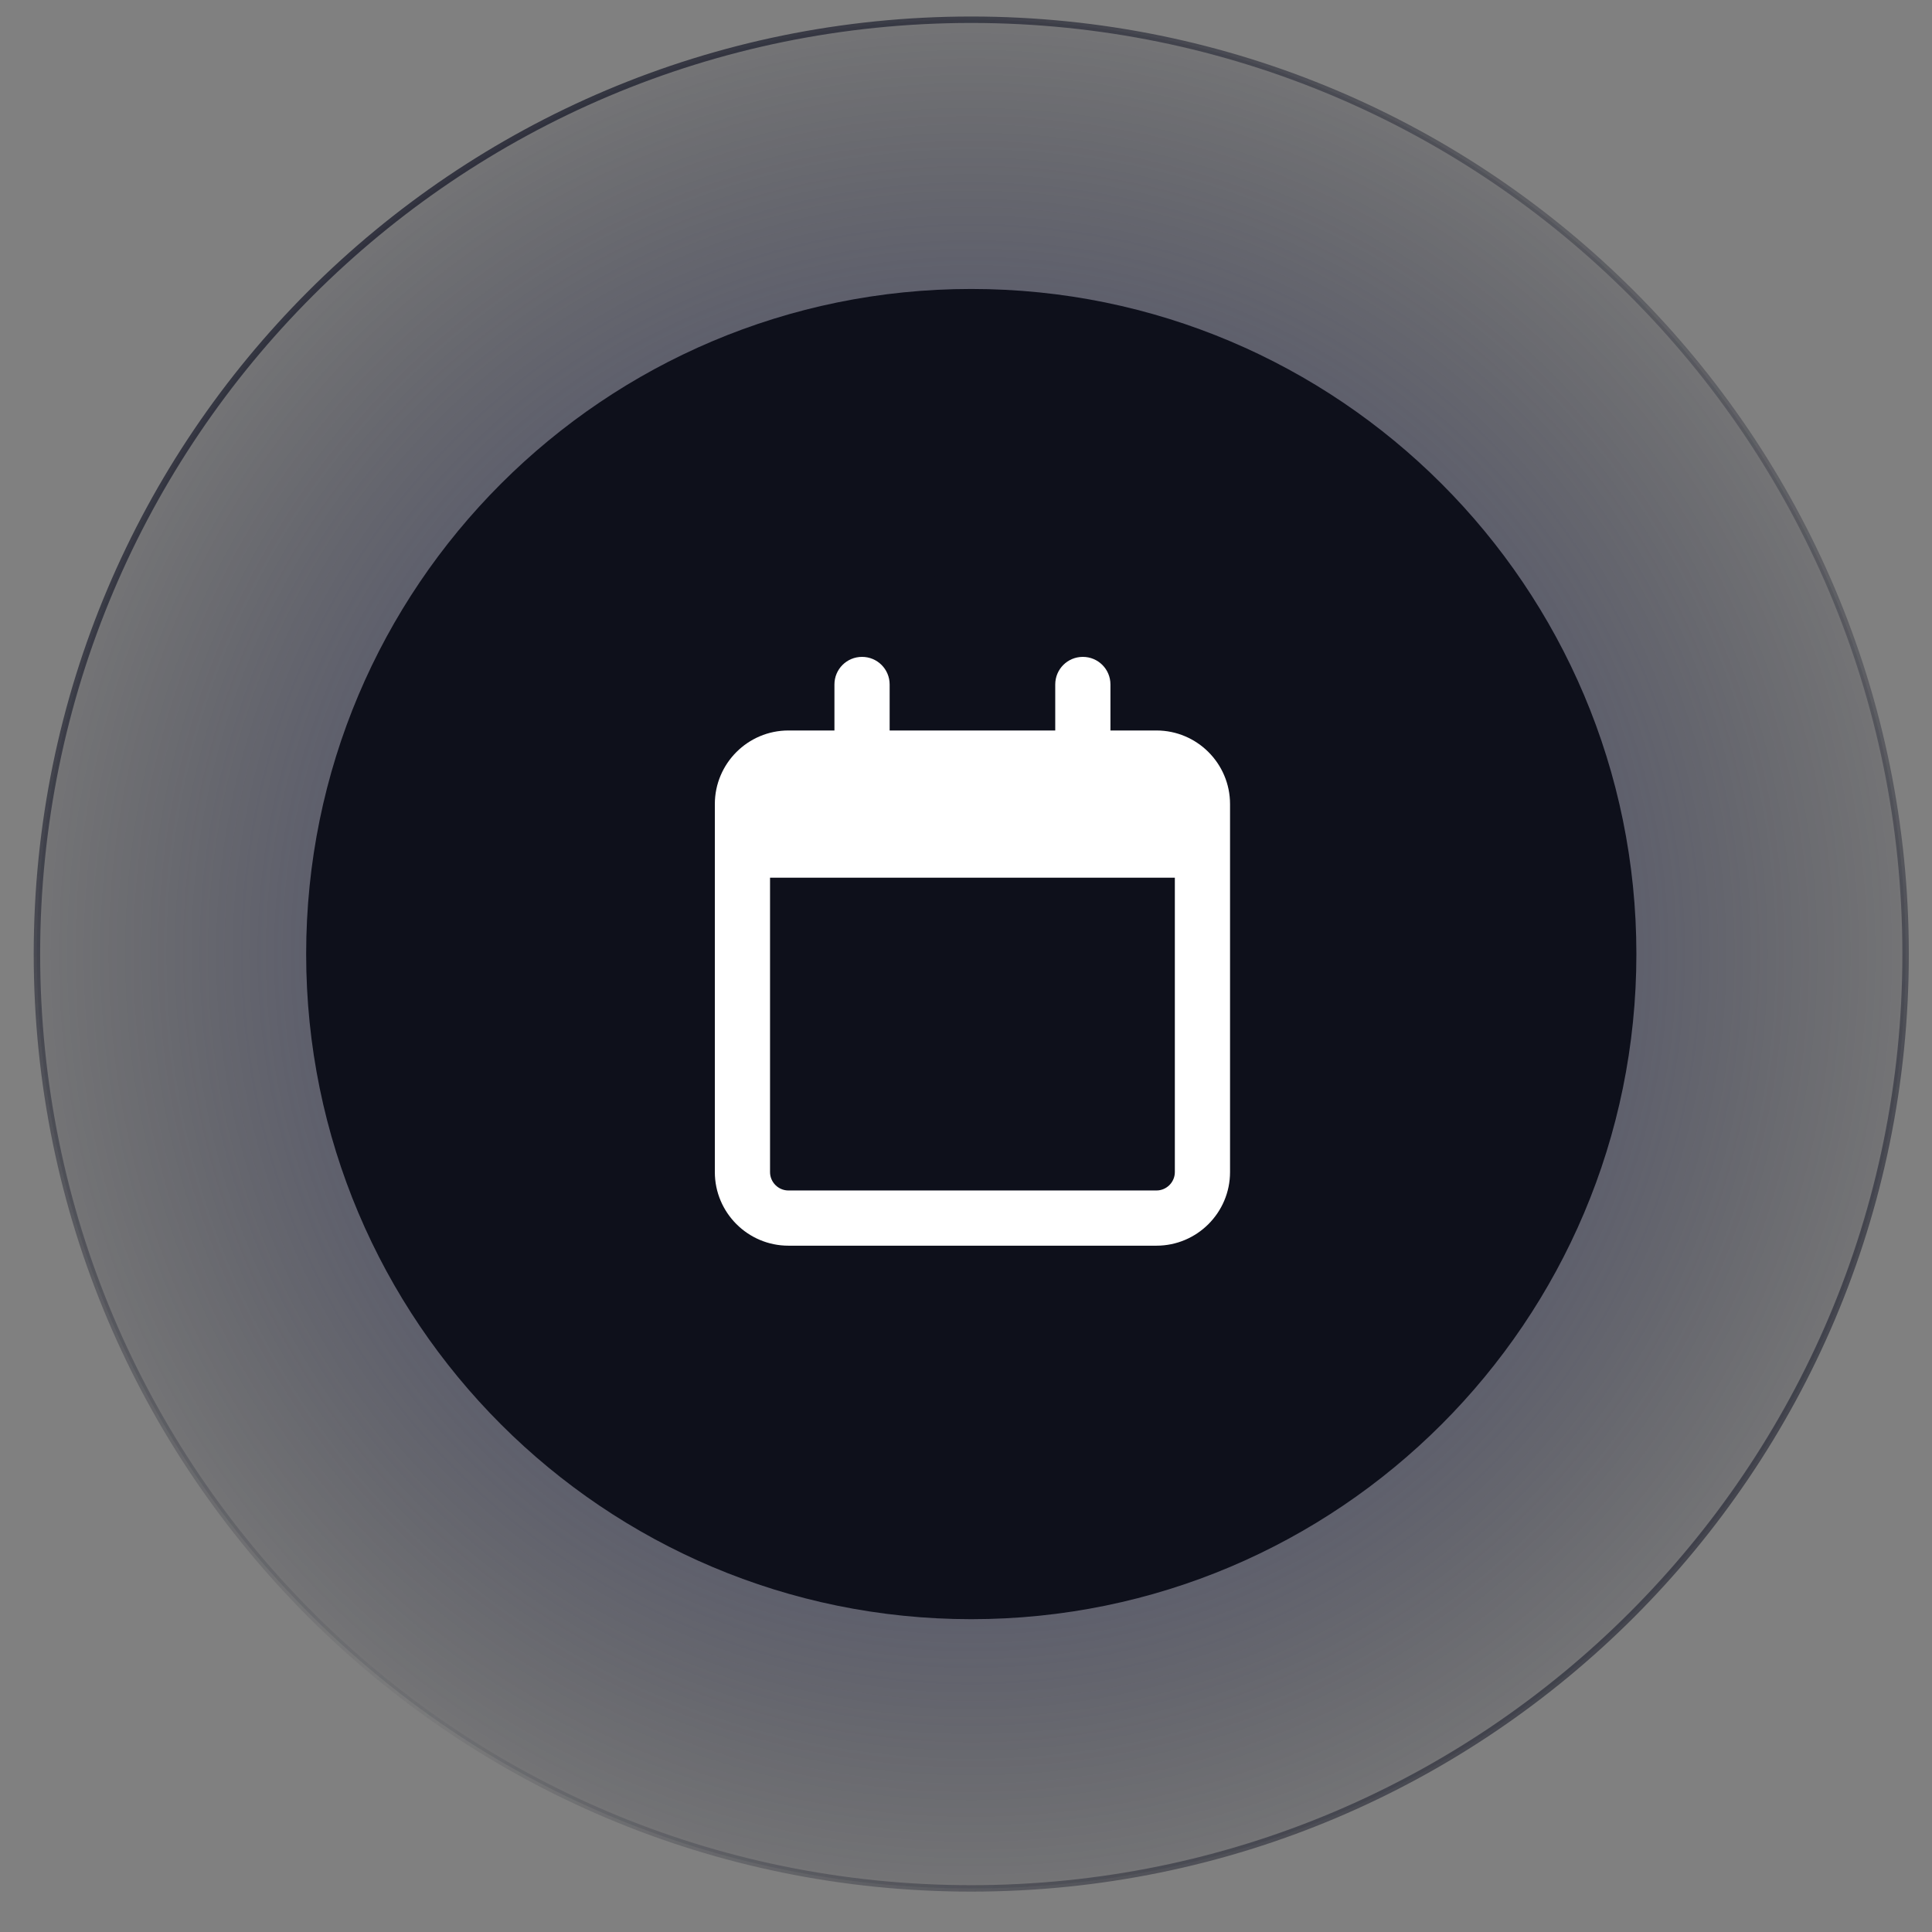 <svg width="300" height="300" viewBox="0 0 300 300" fill="none" xmlns="http://www.w3.org/2000/svg">
<rect x="0" y="0" width="300" height="300" fill="#808080" stroke="none"/>
<g style="mix-blend-mode:screen">
<path d="M150.818 293.229C230.945 293.229 295.9 228.274 295.9 148.147C295.9 68.021 230.945 3.065 150.818 3.065C70.692 3.065 5.736 68.021 5.736 148.147C5.736 228.274 70.692 293.229 150.818 293.229Z" fill="url(#paint0_radial_57_18)"/>
<path d="M150.818 293.229C230.945 293.229 295.9 228.274 295.9 148.147C295.9 68.021 230.945 3.065 150.818 3.065C70.692 3.065 5.736 68.021 5.736 148.147C5.736 228.274 70.692 293.229 150.818 293.229Z" stroke="url(#paint1_linear_57_18)"/>
<path d="M150.818 293.229C230.945 293.229 295.9 228.274 295.9 148.147C295.9 68.021 230.945 3.065 150.818 3.065C70.692 3.065 5.736 68.021 5.736 148.147C5.736 228.274 70.692 293.229 150.818 293.229Z" stroke="url(#paint2_linear_57_18)"/>
</g>
<g style="mix-blend-mode:screen">
<path d="M150.818 251.426C207.857 251.426 254.097 205.187 254.097 148.147C254.097 91.108 207.857 44.869 150.818 44.869C93.779 44.869 47.54 91.108 47.54 148.147C47.54 205.187 93.779 251.426 150.818 251.426Z" fill="#0E101B"/>
</g>
<g style="mix-blend-mode:screen">
<path d="M150.818 207.164C183.412 207.164 209.835 180.741 209.835 148.147C209.835 115.554 183.412 89.131 150.818 89.131C118.224 89.131 91.802 115.554 91.802 148.147C91.802 180.741 118.224 207.164 150.818 207.164Z" fill="#0E101B"/>
</g>
<path d="M138.143 106.286C138.143 103.911 136.232 102 133.857 102C131.482 102 129.571 103.911 129.571 106.286V113.429H122.429C116.125 113.429 111 118.554 111 124.857V127.714V136.286V182C111 188.304 116.125 193.429 122.429 193.429H179.571C185.875 193.429 191 188.304 191 182V136.286V127.714V124.857C191 118.554 185.875 113.429 179.571 113.429H172.429V106.286C172.429 103.911 170.518 102 168.143 102C165.768 102 163.857 103.911 163.857 106.286V113.429H138.143V106.286ZM119.571 136.286H182.429V182C182.429 183.571 181.143 184.857 179.571 184.857H122.429C120.857 184.857 119.571 183.571 119.571 182V136.286Z" fill="white"/>
<defs>
<radialGradient id="paint0_radial_57_18" cx="0" cy="0" r="1" gradientUnits="userSpaceOnUse" gradientTransform="translate(150.818 148.147) rotate(90) scale(164.754)">
<stop stop-color="#4E549D"/>
<stop offset="1" stop-color="#0E101B" stop-opacity="0"/>
</radialGradient>
<linearGradient id="paint1_linear_57_18" x1="56.09" y1="-31.543" x2="205.522" y2="166.4" gradientUnits="userSpaceOnUse">
<stop stop-color="#1C1E2D"/>
<stop offset="1" stop-color="#1C1E2D" stop-opacity="0"/>
</linearGradient>
<linearGradient id="paint2_linear_57_18" x1="319.077" y1="328.977" x2="125.884" y2="172.322" gradientUnits="userSpaceOnUse">
<stop stop-color="#1C1E2D"/>
<stop offset="1" stop-color="#1C1E2D" stop-opacity="0"/>
</linearGradient>
</defs>
</svg>
